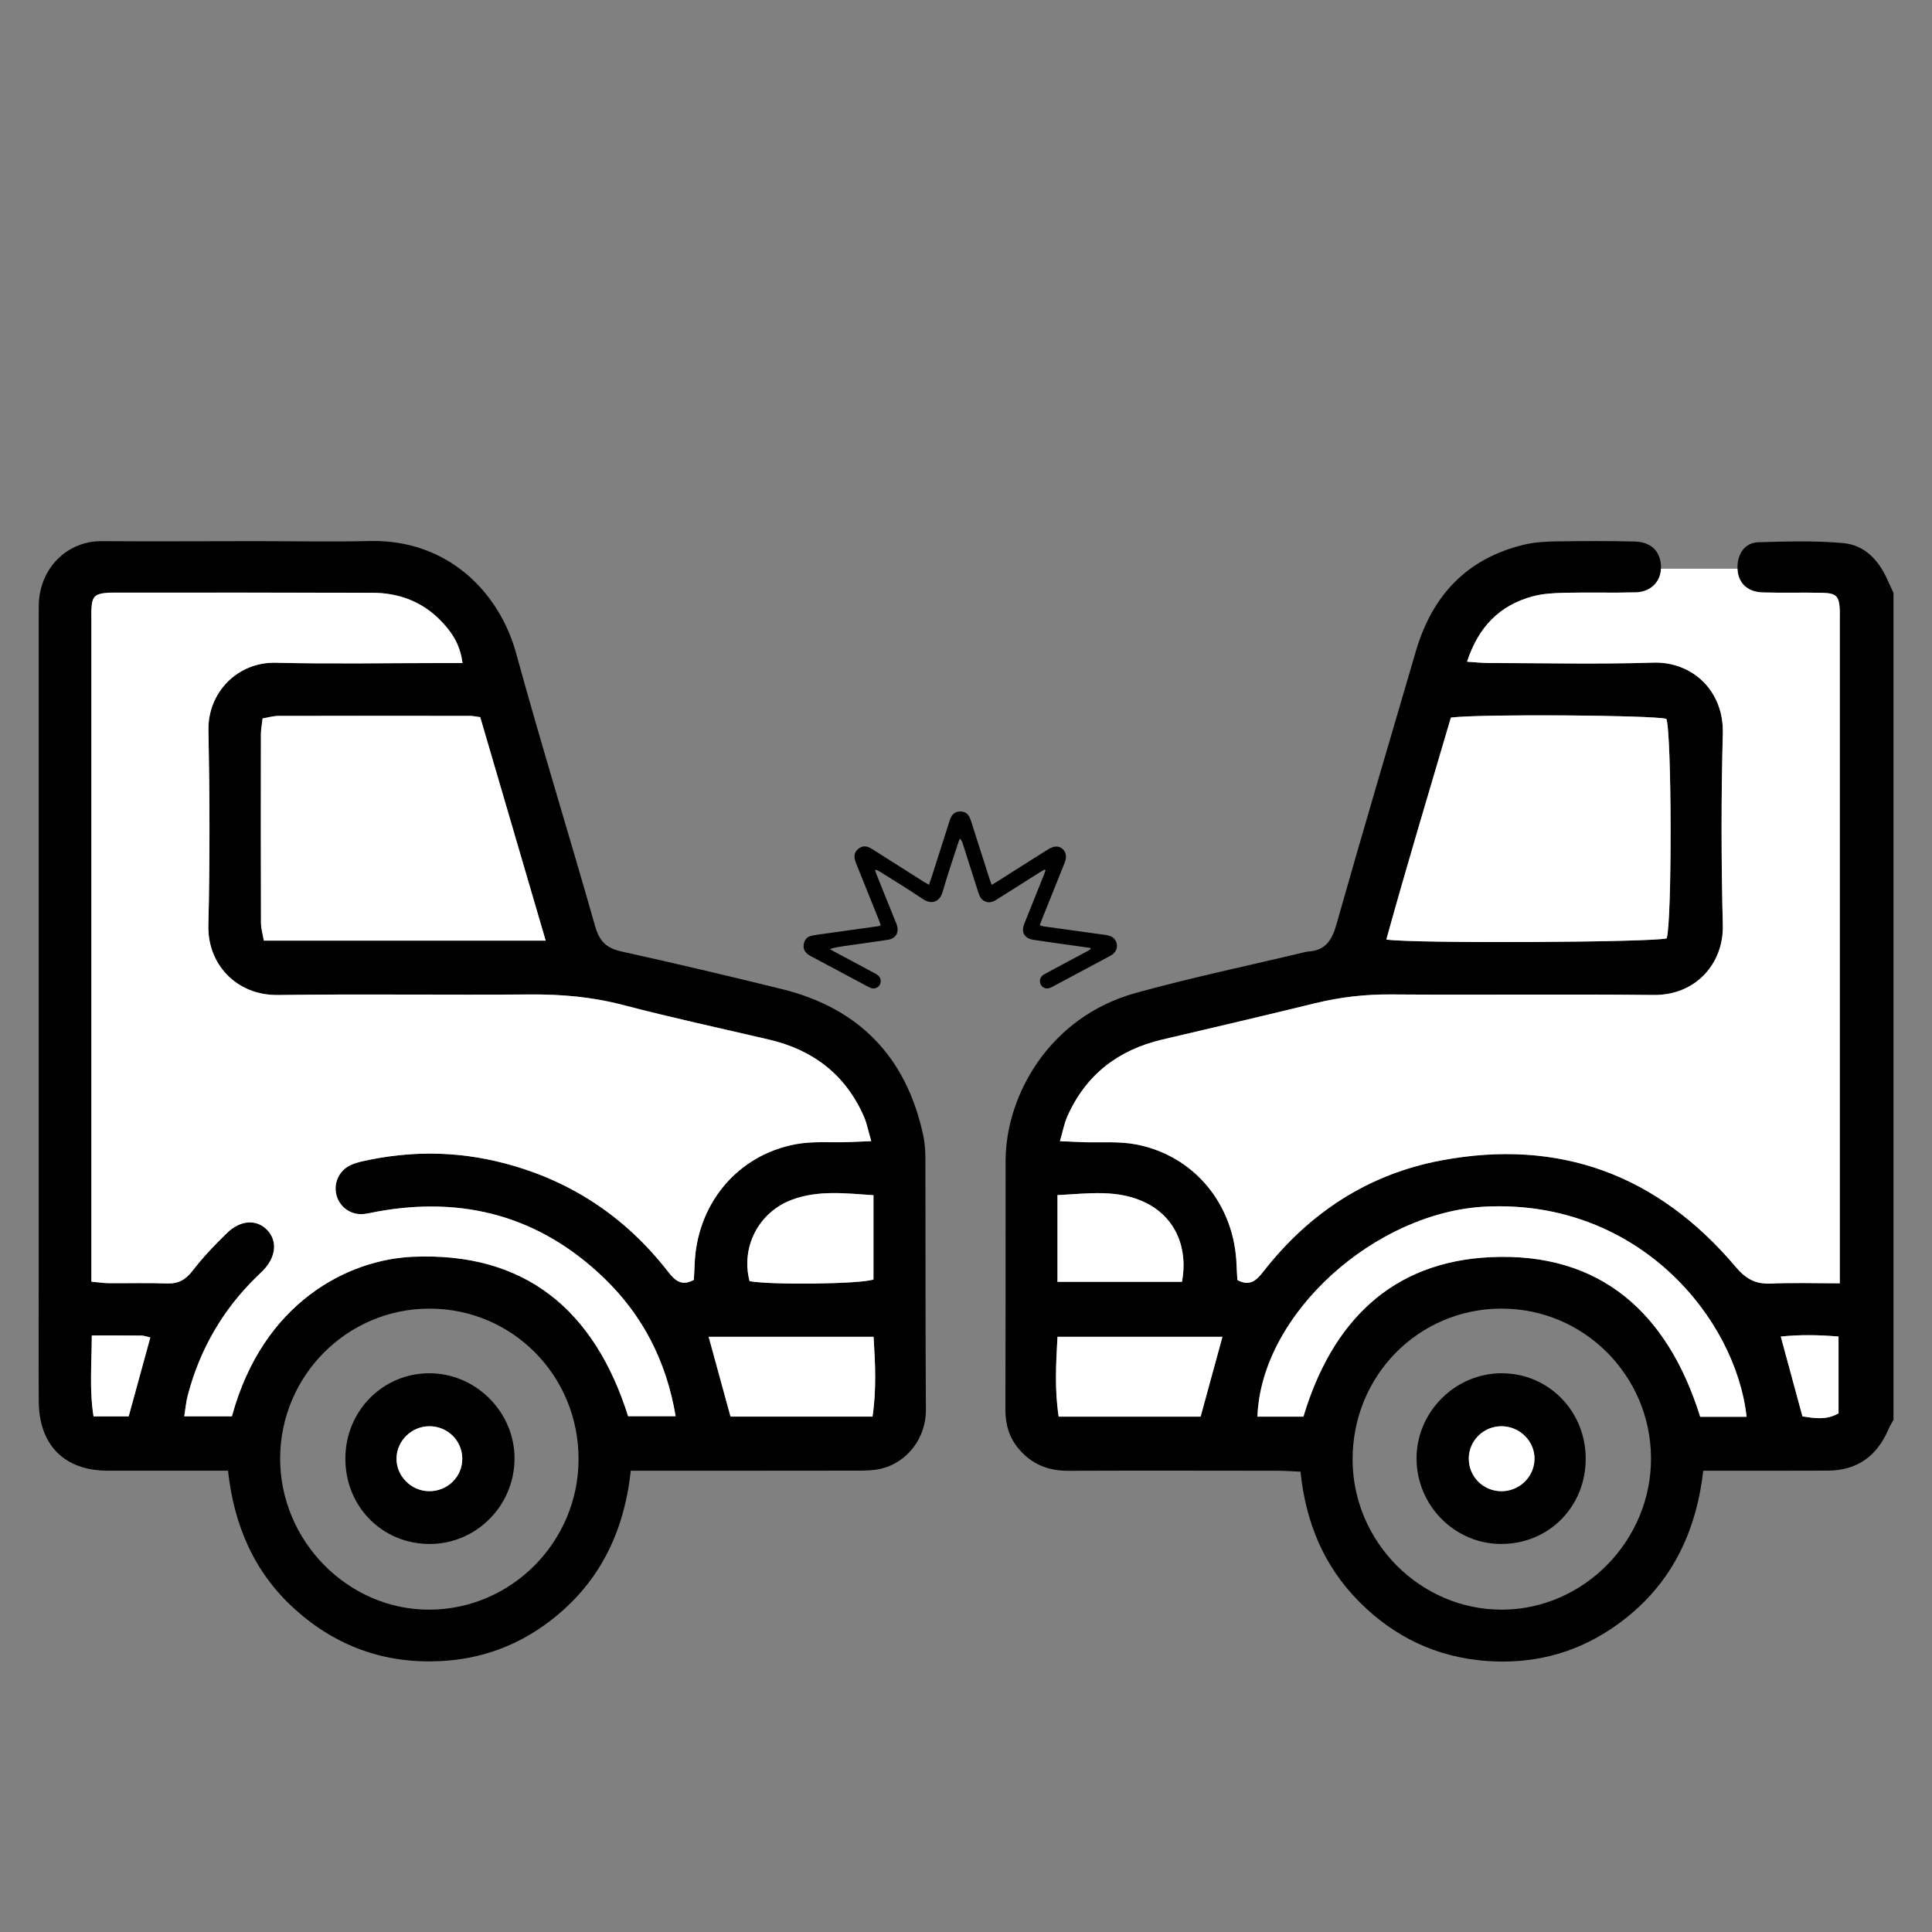 <?xml version="1.0" encoding="UTF-8"?>
<svg xmlns="http://www.w3.org/2000/svg" width="50" height="50" viewBox="0 0 50 50" fill="none">
  <rect x="0" y="0" width="50" height="50" fill="#808080" stroke="none"/>
  <path d="M48.999 36.752C48.956 36.832 48.907 36.91 48.871 36.994C48.574 37.688 48.059 38.056 47.306 38.06C46.4 38.065 45.494 38.062 44.587 38.062C44.433 38.062 44.279 38.062 44.079 38.062C43.881 39.813 43.126 41.209 41.674 42.169C40.699 42.815 39.618 43.071 38.462 42.985C37.18 42.889 36.083 42.366 35.175 41.452C34.265 40.537 33.793 39.408 33.657 38.087C33.445 38.078 33.264 38.063 33.083 38.063C31.27 38.061 29.456 38.057 27.643 38.064C27.126 38.066 26.695 37.892 26.362 37.493C26.119 37.205 26.019 36.866 26.02 36.487C26.024 34.34 26.026 32.193 26.025 30.046C26.025 28.356 27.152 26.318 29.391 25.698C30.835 25.299 32.303 24.992 33.76 24.643C33.79 24.636 33.821 24.628 33.852 24.626C34.293 24.601 34.468 24.344 34.586 23.927C35.254 21.563 35.955 19.209 36.643 16.851C37.067 15.401 37.973 14.447 39.447 14.095C39.718 14.03 40.004 14.016 40.284 14.011C40.956 14.001 41.628 13.999 42.3 14.014C42.691 14.023 42.92 14.222 42.975 14.542C43.05 14.974 42.783 15.317 42.325 15.33C41.716 15.347 41.106 15.327 40.496 15.341C40.217 15.348 39.929 15.362 39.662 15.435C38.819 15.666 38.268 16.212 37.968 17.126C38.195 17.14 38.357 17.158 38.52 17.159C39.943 17.161 41.365 17.194 42.786 17.149C43.789 17.116 44.618 17.869 44.588 18.983C44.543 20.639 44.547 22.299 44.588 23.955C44.61 24.915 43.907 25.764 42.791 25.75C40.525 25.725 38.259 25.753 35.992 25.736C35.331 25.731 34.689 25.805 34.048 25.961C32.729 26.284 31.407 26.593 30.085 26.903C28.947 27.169 28.106 27.806 27.624 28.894C27.544 29.076 27.508 29.277 27.432 29.534C27.672 29.545 27.852 29.553 28.033 29.56C28.485 29.575 28.949 29.532 29.389 29.615C30.911 29.899 31.959 31.181 32.005 32.754C32.008 32.88 32.019 33.004 32.025 33.126C32.343 33.302 32.517 33.14 32.699 32.905C33.886 31.385 35.409 30.388 37.298 30.032C40.358 29.456 42.908 30.403 44.922 32.786C45.185 33.099 45.435 33.236 45.828 33.218C46.403 33.193 46.98 33.212 47.616 33.212C47.616 33.002 47.616 32.849 47.616 32.697C47.616 27.125 47.616 21.553 47.616 15.98C47.616 15.917 47.618 15.854 47.616 15.79C47.599 15.431 47.532 15.352 47.165 15.342C46.649 15.33 46.133 15.348 45.618 15.332C45.187 15.319 44.948 15.046 44.967 14.636C44.982 14.304 45.176 14.043 45.509 14.033C46.242 14.012 46.98 13.989 47.709 14.056C48.256 14.107 48.624 14.498 48.848 15.007C48.898 15.12 48.951 15.232 49.003 15.344C49.003 22.48 49.003 29.616 49.003 36.752H48.999ZM37.547 18.572C36.985 20.488 36.409 22.39 35.877 24.315C36.59 24.424 42.799 24.389 43.132 24.284C43.272 23.867 43.266 18.984 43.124 18.604C42.781 18.507 38.312 18.474 37.546 18.571L37.547 18.572ZM38.857 33.866C36.706 33.871 34.997 35.608 35.005 37.782C35.013 39.908 36.76 41.66 38.868 41.658C40.989 41.654 42.742 39.867 42.728 37.725C42.714 35.589 40.981 33.862 38.857 33.867V33.866ZM45.201 36.668C44.92 34.119 42.408 31.048 38.468 31.226C35.594 31.355 32.635 34.001 32.541 36.663H33.731C34.467 34.209 36.011 32.654 38.574 32.535C41.425 32.403 43.162 33.984 44.001 36.667H45.2L45.201 36.668ZM31.072 36.663C31.258 35.982 31.442 35.308 31.636 34.597H27.367C27.329 35.299 27.29 35.965 27.398 36.663H31.072ZM27.368 33.174H30.591C30.755 32.282 30.411 31.506 29.662 31.133C28.932 30.769 28.157 30.892 27.368 30.93V33.174ZM47.582 34.589C47.067 34.547 46.584 34.537 46.087 34.59C46.285 35.319 46.465 35.983 46.648 36.657C46.959 36.702 47.262 36.76 47.582 36.577V34.589Z" fill="black"></path>
  <path d="M16.324 38.061C16.149 39.688 15.492 40.987 14.241 41.946C13.398 42.593 12.443 42.942 11.38 42.99C9.952 43.057 8.704 42.609 7.64 41.654C6.59 40.711 6.057 39.495 5.901 38.061C5.69 38.061 5.521 38.061 5.352 38.061C4.493 38.061 3.633 38.063 2.774 38.061C1.661 38.056 1.007 37.394 1.003 36.258C0.997 35.122 1.002 33.985 1.002 32.849C1.002 27.262 1.002 21.677 1.002 16.09C1.002 15.948 1.001 15.806 1.003 15.664C1.018 14.713 1.732 13.999 2.63 14.005C3.958 14.015 5.286 14.005 6.615 14.005C7.599 14.005 8.584 14.025 9.568 14.002C11.579 13.953 12.923 15.321 13.357 16.906C14.006 19.273 14.734 21.619 15.405 23.981C15.515 24.366 15.702 24.541 16.086 24.625C17.472 24.93 18.854 25.258 20.233 25.597C22.232 26.09 23.461 27.355 23.895 29.392C23.937 29.59 23.949 29.799 23.949 30.002C23.955 32.164 23.948 34.326 23.962 36.488C23.967 37.213 23.481 37.849 22.798 38.011C22.619 38.054 22.427 38.059 22.241 38.06C20.475 38.063 18.709 38.062 16.945 38.062C16.759 38.062 16.573 38.062 16.325 38.062L16.324 38.061ZM11.97 17.16C11.904 16.647 11.664 16.322 11.375 16.032C10.895 15.553 10.297 15.342 9.632 15.34C7.398 15.335 5.163 15.337 2.927 15.337C2.88 15.337 2.833 15.336 2.786 15.34C2.45 15.368 2.382 15.435 2.365 15.771C2.361 15.866 2.364 15.96 2.364 16.055C2.364 21.58 2.364 27.104 2.364 32.629V33.169C2.544 33.185 2.681 33.207 2.818 33.208C3.318 33.213 3.819 33.197 4.318 33.215C4.613 33.225 4.804 33.12 4.987 32.881C5.254 32.534 5.561 32.214 5.875 31.908C6.23 31.566 6.643 31.549 6.914 31.831C7.187 32.116 7.146 32.532 6.808 32.879C6.754 32.934 6.696 32.989 6.64 33.043C5.763 33.895 5.174 34.919 4.86 36.104C4.814 36.279 4.799 36.462 4.768 36.654H6.001C6.806 33.69 9.019 32.597 10.679 32.524C13.601 32.396 15.39 33.915 16.255 36.651H17.485C17.243 35.218 16.628 34.035 15.627 33.071C13.968 31.474 11.99 30.946 9.751 31.357C9.614 31.382 9.475 31.422 9.337 31.421C9.023 31.42 8.76 31.194 8.699 30.897C8.636 30.593 8.784 30.29 9.07 30.153C9.168 30.107 9.276 30.077 9.382 30.053C10.608 29.777 11.829 29.785 13.046 30.103C14.771 30.553 16.181 31.488 17.28 32.9C17.461 33.133 17.635 33.3 17.955 33.123C17.961 33.002 17.973 32.877 17.975 32.752C18.02 31.178 19.064 29.899 20.589 29.612C21.029 29.529 21.492 29.572 21.944 29.557C22.125 29.55 22.307 29.542 22.547 29.532C22.472 29.277 22.436 29.076 22.357 28.895C21.878 27.805 21.035 27.168 19.898 26.903C18.637 26.608 17.37 26.335 16.119 26.006C15.323 25.798 14.527 25.729 13.711 25.736C11.538 25.752 9.366 25.721 7.194 25.75C6.105 25.764 5.37 24.939 5.392 23.959C5.432 22.271 5.427 20.581 5.394 18.892C5.375 17.931 6.137 17.125 7.139 17.151C8.56 17.186 9.984 17.159 11.406 17.159C11.575 17.159 11.744 17.159 11.97 17.159L11.97 17.16ZM14.123 24.344C13.544 22.367 12.983 20.454 12.429 18.56C12.3 18.543 12.239 18.528 12.178 18.528C10.521 18.526 8.865 18.524 7.208 18.528C7.075 18.528 6.943 18.569 6.797 18.593C6.778 18.76 6.754 18.883 6.753 19.006C6.75 20.633 6.749 22.259 6.755 23.885C6.755 24.033 6.802 24.18 6.829 24.344H14.123ZM14.973 37.769C14.978 35.6 13.257 33.864 11.108 33.867C8.984 33.87 7.257 35.603 7.25 37.738C7.244 39.881 9.01 41.67 11.123 41.658C13.239 41.647 14.968 39.9 14.973 37.77V37.769ZM22.608 34.597H18.339C18.535 35.311 18.719 35.984 18.905 36.661H22.58C22.684 35.962 22.651 35.297 22.608 34.597ZM22.606 30.931C21.877 30.883 21.179 30.798 20.505 31.045C19.631 31.367 19.169 32.28 19.401 33.157C19.98 33.259 22.25 33.232 22.606 33.114V30.93V30.931ZM2.377 34.562C2.375 35.294 2.312 35.957 2.422 36.656H3.331C3.518 35.977 3.702 35.305 3.892 34.613C3.799 34.593 3.727 34.564 3.654 34.563C3.253 34.559 2.85 34.562 2.377 34.562Z" fill="black"></path>
  <path d="M28.221 24.533C28.032 24.507 27.843 24.479 27.653 24.453C27.349 24.409 27.044 24.369 26.741 24.322C26.512 24.285 26.422 24.128 26.507 23.912C26.672 23.493 26.842 23.077 27.009 22.66C27.027 22.616 27.042 22.571 27.059 22.526L27.037 22.504C26.994 22.528 26.949 22.55 26.907 22.577C26.548 22.804 26.189 23.032 25.83 23.258C25.792 23.282 25.755 23.307 25.713 23.325C25.57 23.389 25.42 23.332 25.354 23.189C25.328 23.132 25.311 23.071 25.292 23.012C25.166 22.618 25.041 22.224 24.915 21.83C24.901 21.788 24.884 21.747 24.842 21.701C24.825 21.743 24.806 21.784 24.793 21.828C24.66 22.243 24.517 22.655 24.398 23.074C24.316 23.363 24.096 23.411 23.877 23.263C23.518 23.02 23.147 22.795 22.78 22.564C22.743 22.54 22.704 22.519 22.644 22.509C22.658 22.551 22.671 22.596 22.687 22.638C22.85 23.042 23.012 23.446 23.176 23.851C23.186 23.875 23.198 23.9 23.206 23.926C23.277 24.129 23.188 24.289 22.979 24.322C22.608 24.379 22.238 24.428 21.868 24.481C21.741 24.499 21.613 24.518 21.477 24.561C21.515 24.584 21.553 24.608 21.593 24.629C21.931 24.811 22.27 24.991 22.609 25.172C22.649 25.193 22.689 25.214 22.723 25.242C22.796 25.301 22.813 25.408 22.768 25.486C22.723 25.567 22.629 25.601 22.538 25.568C22.505 25.556 22.473 25.54 22.441 25.523C21.972 25.272 21.503 25.022 21.034 24.772C20.995 24.751 20.954 24.731 20.918 24.705C20.829 24.644 20.785 24.556 20.799 24.45C20.814 24.334 20.877 24.246 20.995 24.219C21.099 24.196 21.205 24.183 21.312 24.168C21.783 24.101 22.256 24.037 22.728 23.97C22.745 23.968 22.761 23.959 22.794 23.947C22.775 23.892 22.757 23.838 22.736 23.786C22.547 23.315 22.357 22.845 22.168 22.374C22.151 22.332 22.135 22.29 22.124 22.247C22.095 22.135 22.125 22.04 22.213 21.968C22.3 21.896 22.4 21.886 22.501 21.934C22.558 21.962 22.609 21.998 22.662 22.031C23.077 22.294 23.493 22.558 23.908 22.821C23.948 22.846 23.991 22.869 24.042 22.899C24.067 22.826 24.088 22.769 24.107 22.709C24.261 22.229 24.413 21.75 24.566 21.271C24.58 21.228 24.593 21.184 24.614 21.145C24.664 21.049 24.744 21.001 24.853 21.001C24.962 21.001 25.041 21.05 25.09 21.146C25.113 21.19 25.127 21.238 25.142 21.285C25.298 21.773 25.454 22.261 25.61 22.749C25.625 22.795 25.643 22.841 25.665 22.9C25.714 22.87 25.756 22.847 25.796 22.822C26.238 22.542 26.678 22.26 27.122 21.983C27.184 21.944 27.26 21.91 27.332 21.909C27.488 21.904 27.605 22.047 27.585 22.207C27.579 22.264 27.557 22.32 27.535 22.374C27.349 22.841 27.16 23.308 26.973 23.774C26.951 23.827 26.932 23.881 26.909 23.944C26.942 23.955 26.965 23.968 26.991 23.972C27.529 24.047 28.067 24.12 28.605 24.195C28.644 24.201 28.685 24.209 28.722 24.222C28.92 24.29 28.971 24.539 28.816 24.68C28.781 24.712 28.736 24.735 28.693 24.759C28.217 25.015 27.74 25.269 27.263 25.523C27.232 25.541 27.199 25.557 27.166 25.569C27.075 25.601 26.982 25.567 26.937 25.485C26.893 25.406 26.911 25.3 26.984 25.242C27.019 25.215 27.059 25.195 27.099 25.174C27.437 24.993 27.776 24.812 28.114 24.63C28.153 24.609 28.19 24.587 28.227 24.565C28.224 24.555 28.221 24.546 28.219 24.536L28.221 24.533Z" fill="black"></path>
  <path d="M37.548 18.571C38.314 18.473 42.782 18.507 43.125 18.604C43.267 18.984 43.274 23.867 43.134 24.284C42.8 24.388 36.59 24.423 35.879 24.315C36.411 22.39 36.986 20.487 37.549 18.572L37.548 18.571Z" fill="white"></path>
  <path d="M45.201 36.667H44.002C43.163 33.984 41.426 32.402 38.575 32.535C36.013 32.654 34.468 34.209 33.733 36.663H32.543C32.637 34.001 35.595 31.355 38.47 31.226C42.408 31.048 44.921 34.119 45.202 36.668L45.201 36.667Z" fill="white"></path>
  <path d="M31.072 36.662H27.399C27.291 35.964 27.329 35.298 27.368 34.596H31.637C31.442 35.307 31.258 35.981 31.072 36.662Z" fill="white"></path>
  <path d="M27.367 33.173V30.929C28.156 30.891 28.93 30.767 29.661 31.132C30.41 31.505 30.754 32.282 30.59 33.173H27.367Z" fill="white"></path>
  <path d="M47.581 34.589V36.577C47.262 36.76 46.958 36.702 46.647 36.657C46.464 35.983 46.284 35.319 46.086 34.59C46.583 34.537 47.066 34.547 47.581 34.589Z" fill="white"></path>
  <path d="M11.972 17.16C11.745 17.16 11.576 17.16 11.407 17.16C9.985 17.16 8.562 17.187 7.14 17.152C6.138 17.127 5.376 17.932 5.395 18.894C5.428 20.581 5.433 22.272 5.393 23.96C5.37 24.939 6.106 25.765 7.195 25.751C9.367 25.722 11.539 25.754 13.712 25.737C14.528 25.73 15.323 25.8 16.119 26.008C17.372 26.336 18.639 26.61 19.899 26.904C21.036 27.169 21.879 27.806 22.358 28.896C22.437 29.078 22.473 29.278 22.548 29.533C22.308 29.544 22.126 29.552 21.945 29.558C21.493 29.573 21.03 29.53 20.59 29.613C19.065 29.9 18.021 31.179 17.976 32.753C17.973 32.879 17.962 33.003 17.956 33.124C17.636 33.3 17.461 33.134 17.281 32.901C16.182 31.49 14.772 30.554 13.047 30.104C11.83 29.786 10.609 29.778 9.383 30.054C9.277 30.078 9.169 30.108 9.071 30.154C8.785 30.291 8.637 30.595 8.7 30.898C8.761 31.195 9.024 31.421 9.338 31.422C9.476 31.422 9.615 31.383 9.752 31.358C11.991 30.947 13.97 31.477 15.628 33.072C16.629 34.036 17.244 35.219 17.486 36.652H16.256C15.391 33.916 13.602 32.396 10.68 32.526C9.02 32.599 6.807 33.691 6.002 36.655H4.769C4.8 36.463 4.815 36.28 4.861 36.105C5.176 34.92 5.765 33.896 6.641 33.044C6.698 32.989 6.755 32.936 6.809 32.88C7.146 32.532 7.187 32.117 6.915 31.832C6.645 31.552 6.231 31.567 5.876 31.909C5.561 32.214 5.255 32.535 4.988 32.882C4.806 33.121 4.615 33.226 4.319 33.216C3.82 33.198 3.319 33.213 2.819 33.209C2.682 33.208 2.545 33.186 2.365 33.17V32.63C2.365 27.105 2.365 21.581 2.365 16.056C2.365 15.961 2.361 15.866 2.366 15.772C2.383 15.436 2.451 15.368 2.787 15.341C2.834 15.338 2.881 15.338 2.928 15.338C5.163 15.338 7.398 15.335 9.633 15.341C10.298 15.343 10.896 15.553 11.376 16.033C11.665 16.323 11.905 16.648 11.97 17.161L11.972 17.16Z" fill="white"></path>
  <path d="M14.122 24.343H6.828C6.8 24.179 6.754 24.032 6.754 23.884C6.748 22.258 6.75 20.632 6.752 19.006C6.752 18.882 6.777 18.76 6.796 18.593C6.942 18.568 7.074 18.527 7.207 18.527C8.863 18.523 10.52 18.525 12.177 18.527C12.238 18.527 12.299 18.542 12.428 18.559C12.983 20.453 13.543 22.366 14.122 24.343Z" fill="white"></path>
  <path d="M22.609 34.596C22.652 35.297 22.685 35.961 22.581 36.661H18.906C18.72 35.983 18.535 35.31 18.34 34.596H22.609Z" fill="white"></path>
  <path d="M22.605 30.931V33.114C22.249 33.232 19.978 33.259 19.399 33.157C19.167 32.281 19.63 31.367 20.504 31.046C21.177 30.798 21.876 30.882 22.605 30.932V30.931Z" fill="white"></path>
  <path d="M2.375 34.562C2.849 34.562 3.251 34.56 3.652 34.564C3.726 34.564 3.798 34.593 3.89 34.613C3.7 35.305 3.516 35.976 3.33 36.656H2.42C2.31 35.957 2.373 35.294 2.375 34.562Z" fill="white"></path>
  <path d="M38.844 39.958C37.648 39.953 36.67 38.968 36.66 37.76C36.651 36.546 37.659 35.534 38.873 35.54C40.077 35.544 41.034 36.518 41.038 37.743C41.043 38.992 40.081 39.962 38.844 39.958ZM38.012 37.751C38.012 38.214 38.382 38.586 38.848 38.593C39.311 38.598 39.697 38.235 39.712 37.775C39.727 37.304 39.33 36.906 38.848 36.911C38.385 36.916 38.012 37.291 38.011 37.751H38.012Z" fill="black"></path>
  <path d="M11.13 39.958C9.893 39.962 8.933 38.99 8.938 37.741C8.942 36.518 9.901 35.544 11.104 35.54C12.317 35.535 13.326 36.549 13.316 37.762C13.305 38.971 12.328 39.953 11.13 39.958ZM11.113 36.911C10.652 36.912 10.269 37.287 10.262 37.742C10.257 38.197 10.635 38.582 11.095 38.592C11.582 38.601 11.974 38.216 11.964 37.736C11.956 37.275 11.579 36.909 11.113 36.911Z" fill="black"></path>
  <path d="M38.012 37.751C38.012 37.291 38.385 36.916 38.849 36.911C39.33 36.906 39.729 37.304 39.713 37.775C39.697 38.233 39.312 38.598 38.849 38.592C38.383 38.587 38.012 38.214 38.013 37.751H38.012Z" fill="white"></path>
  <path d="M11.112 36.911C11.577 36.91 11.954 37.276 11.964 37.736C11.973 38.215 11.581 38.601 11.094 38.591C10.634 38.582 10.256 38.197 10.262 37.742C10.267 37.287 10.651 36.912 11.112 36.911Z" fill="white"></path>
  <path d="M42.323 15.33C41.714 15.347 41.104 15.327 40.494 15.341C40.215 15.348 39.926 15.362 39.66 15.435C38.816 15.666 38.266 16.212 37.966 17.125C38.193 17.14 38.355 17.157 38.518 17.158C39.94 17.16 41.363 17.194 42.784 17.149C43.787 17.117 44.616 17.869 44.586 18.983C44.541 20.64 44.545 22.299 44.586 23.955C44.608 24.915 43.904 25.764 42.789 25.75C40.523 25.725 38.256 25.753 35.99 25.736C35.328 25.732 34.686 25.805 34.045 25.961C32.727 26.284 31.405 26.593 30.083 26.903C28.945 27.169 28.104 27.807 27.621 28.895C27.541 29.076 27.506 29.277 27.43 29.534C27.669 29.545 27.85 29.553 28.031 29.56C28.483 29.575 28.946 29.532 29.386 29.615C30.909 29.899 31.956 31.181 32.002 32.754C32.006 32.88 32.017 33.004 32.023 33.127C32.341 33.302 32.515 33.14 32.697 32.905C33.884 31.386 35.407 30.388 37.296 30.032C40.356 29.456 42.905 30.403 44.919 32.787C45.183 33.099 45.432 33.236 45.826 33.219C46.4 33.193 46.977 33.212 47.613 33.212V32.697C47.613 27.125 47.613 21.553 47.613 15.98C47.613 15.917 47.615 15.854 47.613 15.79C47.596 15.431 47.53 15.352 47.162 15.342C46.646 15.33 46.13 15.348 45.615 15.332C45.215 15.319 44.979 15.082 44.964 14.719H42.986C42.971 15.065 42.718 15.321 42.325 15.332L42.323 15.33Z" fill="white"></path>
</svg>
